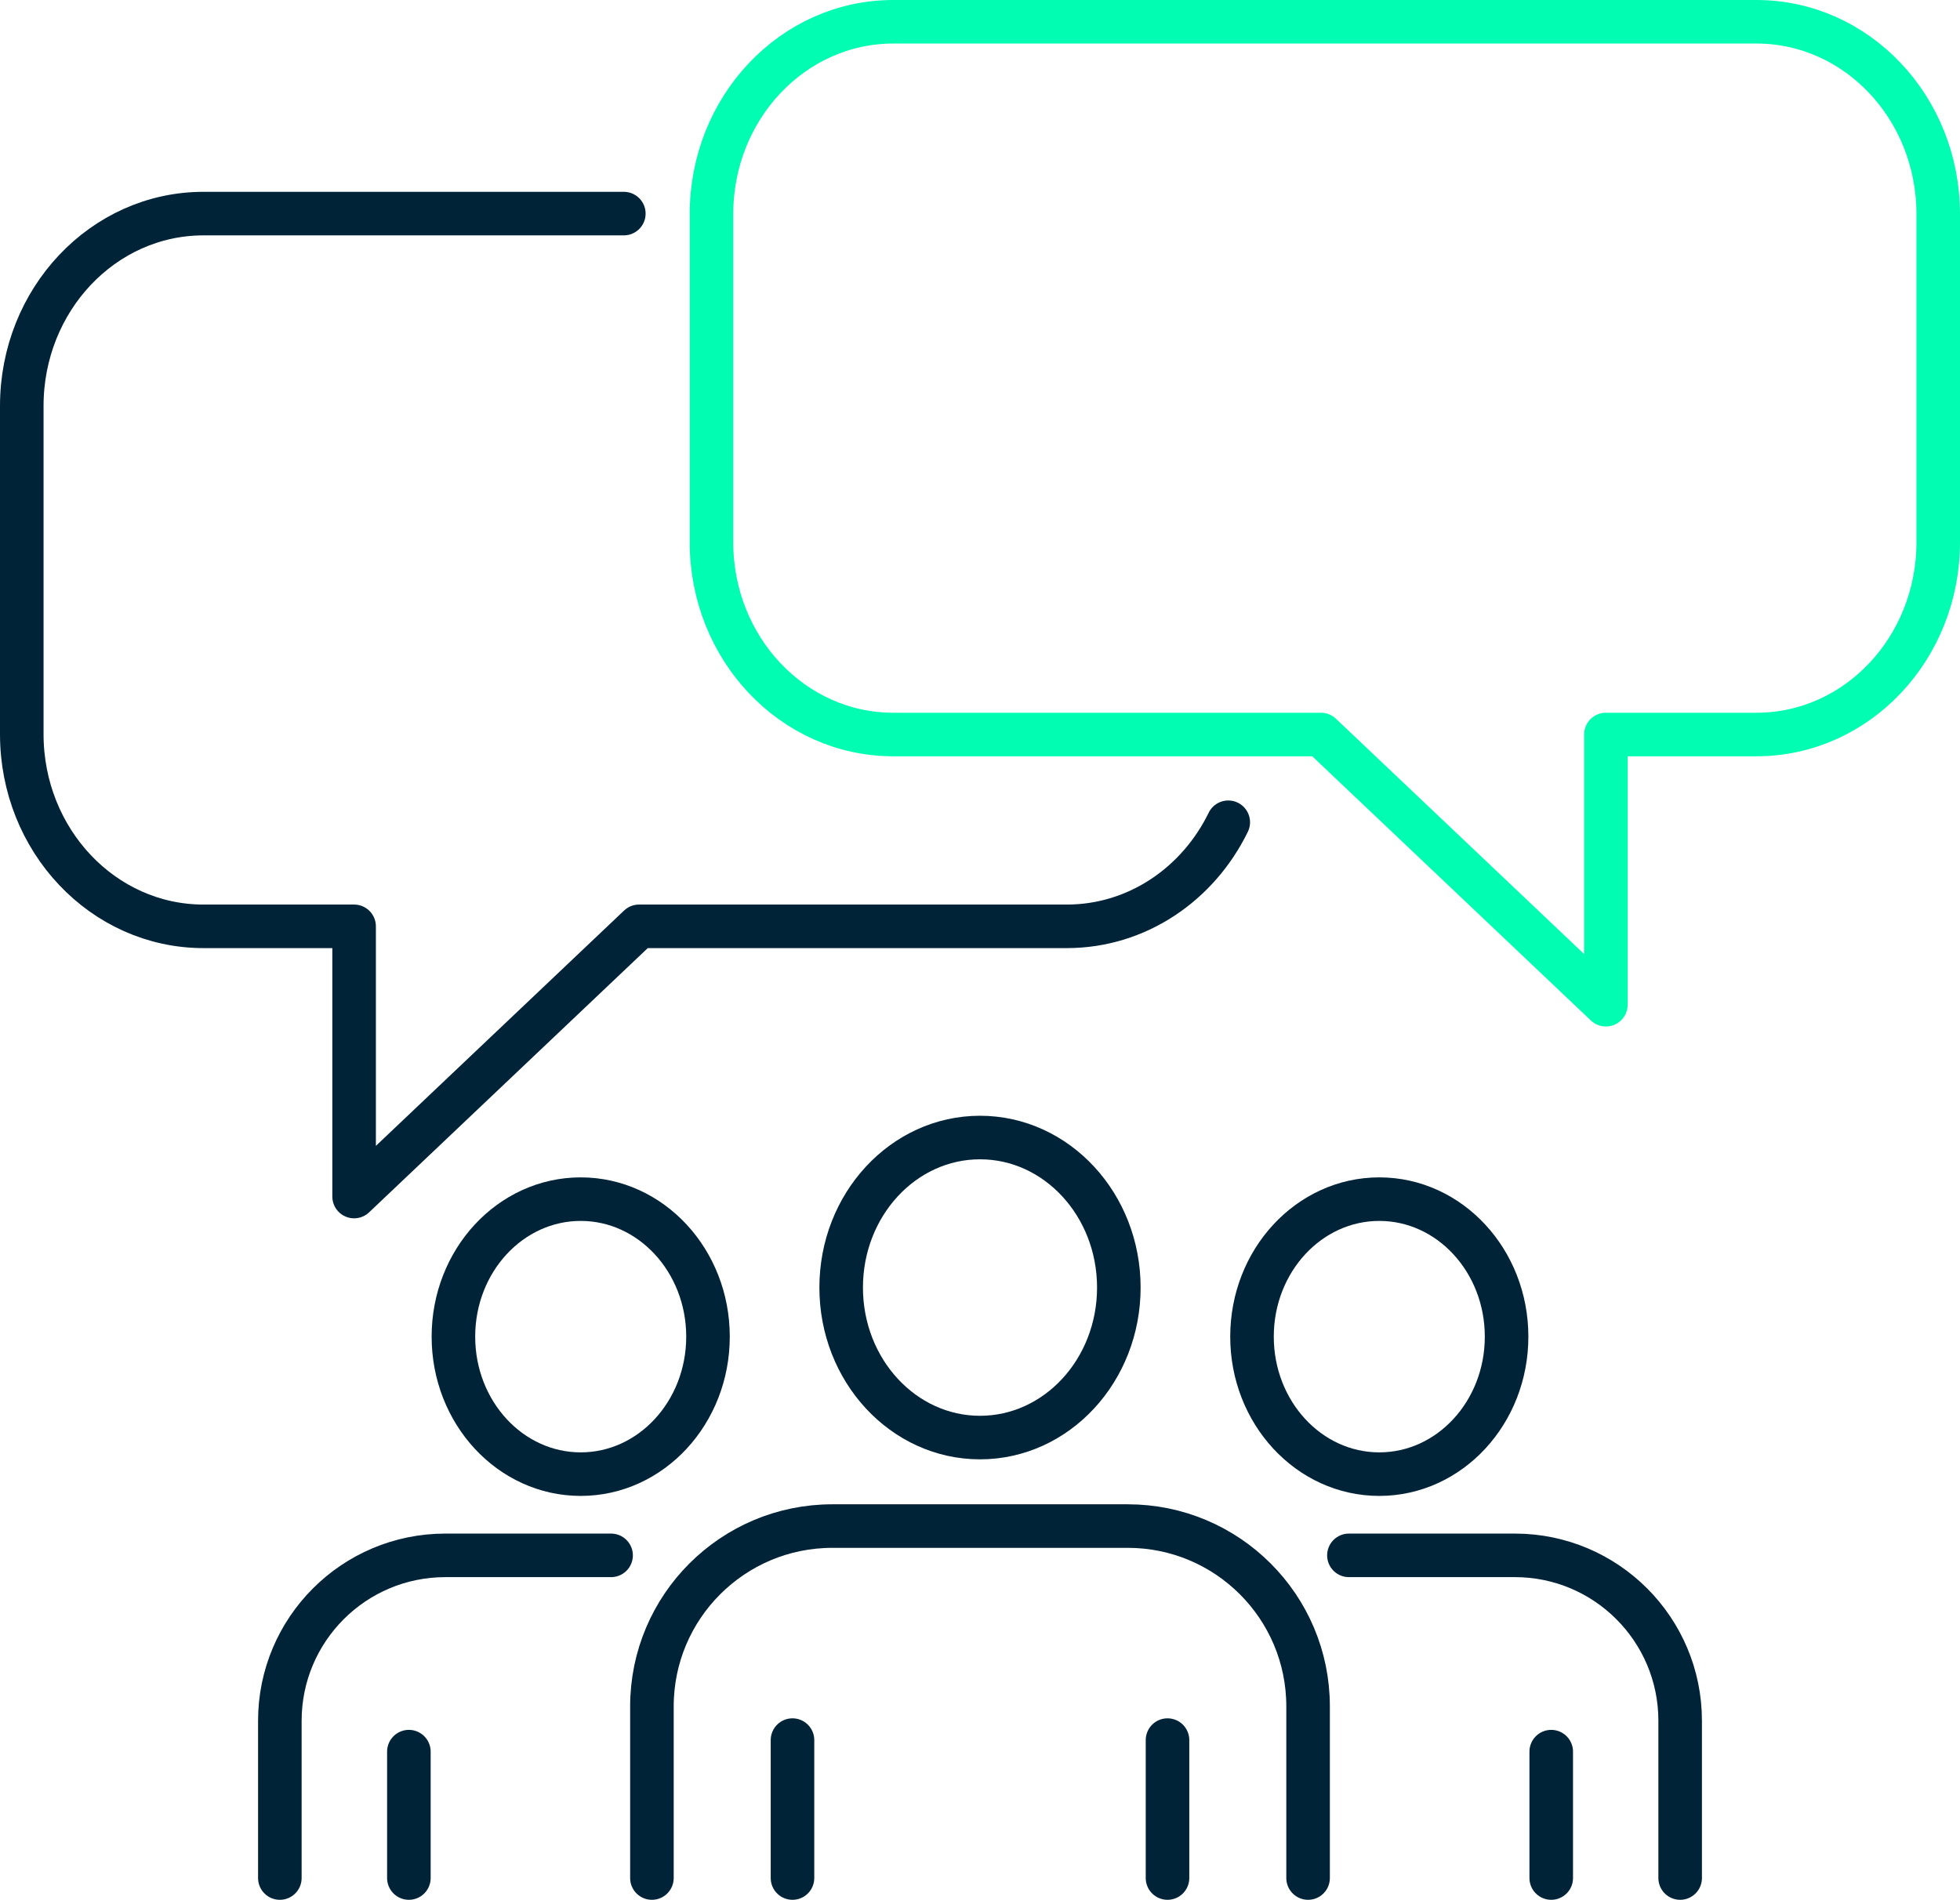 <?xml version="1.0" encoding="UTF-8"?>
<svg id="Layer_2" data-name="Layer 2" xmlns="http://www.w3.org/2000/svg" viewBox="0 0 180 174.51">
  <defs>
    <style>
      .cls-1 {
        stroke: #002337;
      }

      .cls-1, .cls-2 {
        fill: none;
        stroke-linecap: round;
        stroke-linejoin: round;
        stroke-width: 4px;
      }

      .cls-2 {
        stroke: #00fdb1;
      }
    </style>
  </defs>
  <g id="Icons">
    <g>
      <g>
        <g>
          <ellipse class="cls-1" cx="53.33" cy="122.78" rx="11.69" ry="12.63"/>
          <path class="cls-1" d="M25.7,172.51v-14.44c0-8.39,6.8-15.2,15.2-15.2h15.22"/>
          <line class="cls-1" x1="37.55" y1="172.51" x2="37.55" y2="160.9"/>
        </g>
        <g>
          <ellipse class="cls-1" cx="126.67" cy="122.78" rx="11.69" ry="12.63"/>
          <path class="cls-1" d="M123.88,142.87h15.24c8.38,0,15.18,6.8,15.18,15.19v14.45"/>
          <line class="cls-1" x1="142.46" y1="172.51" x2="142.46" y2="160.9"/>
        </g>
      </g>
      <g>
        <path class="cls-1" d="M77.25,118.27c0,7.61,5.71,13.78,12.75,13.78s12.75-6.17,12.75-13.78-5.71-13.78-12.75-13.78-12.75,6.17-12.75,13.78Z"/>
        <path class="cls-1" d="M59.87,172.51v-15.76c0-9.15,7.42-16.57,16.57-16.57h27.13c9.14,0,16.56,7.41,16.56,16.56v15.77"/>
        <g>
          <line class="cls-1" x1="72.78" y1="172.51" x2="72.78" y2="159.84"/>
          <line class="cls-1" x1="107.22" y1="172.51" x2="107.22" y2="159.84"/>
        </g>
      </g>
      <g>
        <path class="cls-1" d="M57.29,19.62H18.69c-9.22,0-16.69,7.91-16.69,17.67v30.15c0,9.75,7.47,17.65,16.69,17.65h13.83v24.82l26.17-24.82h39.28c6.46,0,12.06-3.88,14.83-9.56"/>
        <path class="cls-2" d="M82.03,2h79.28c9.22,0,16.69,7.91,16.69,17.66v30.15c0,9.75-7.47,17.66-16.69,17.66h-13.83v24.82l-26.17-24.82h-39.28c-9.22,0-16.69-7.91-16.69-17.66v-30.15c0-9.75,7.47-17.66,16.69-17.66Z"/>
      </g>
    </g>
  </g>
</svg>